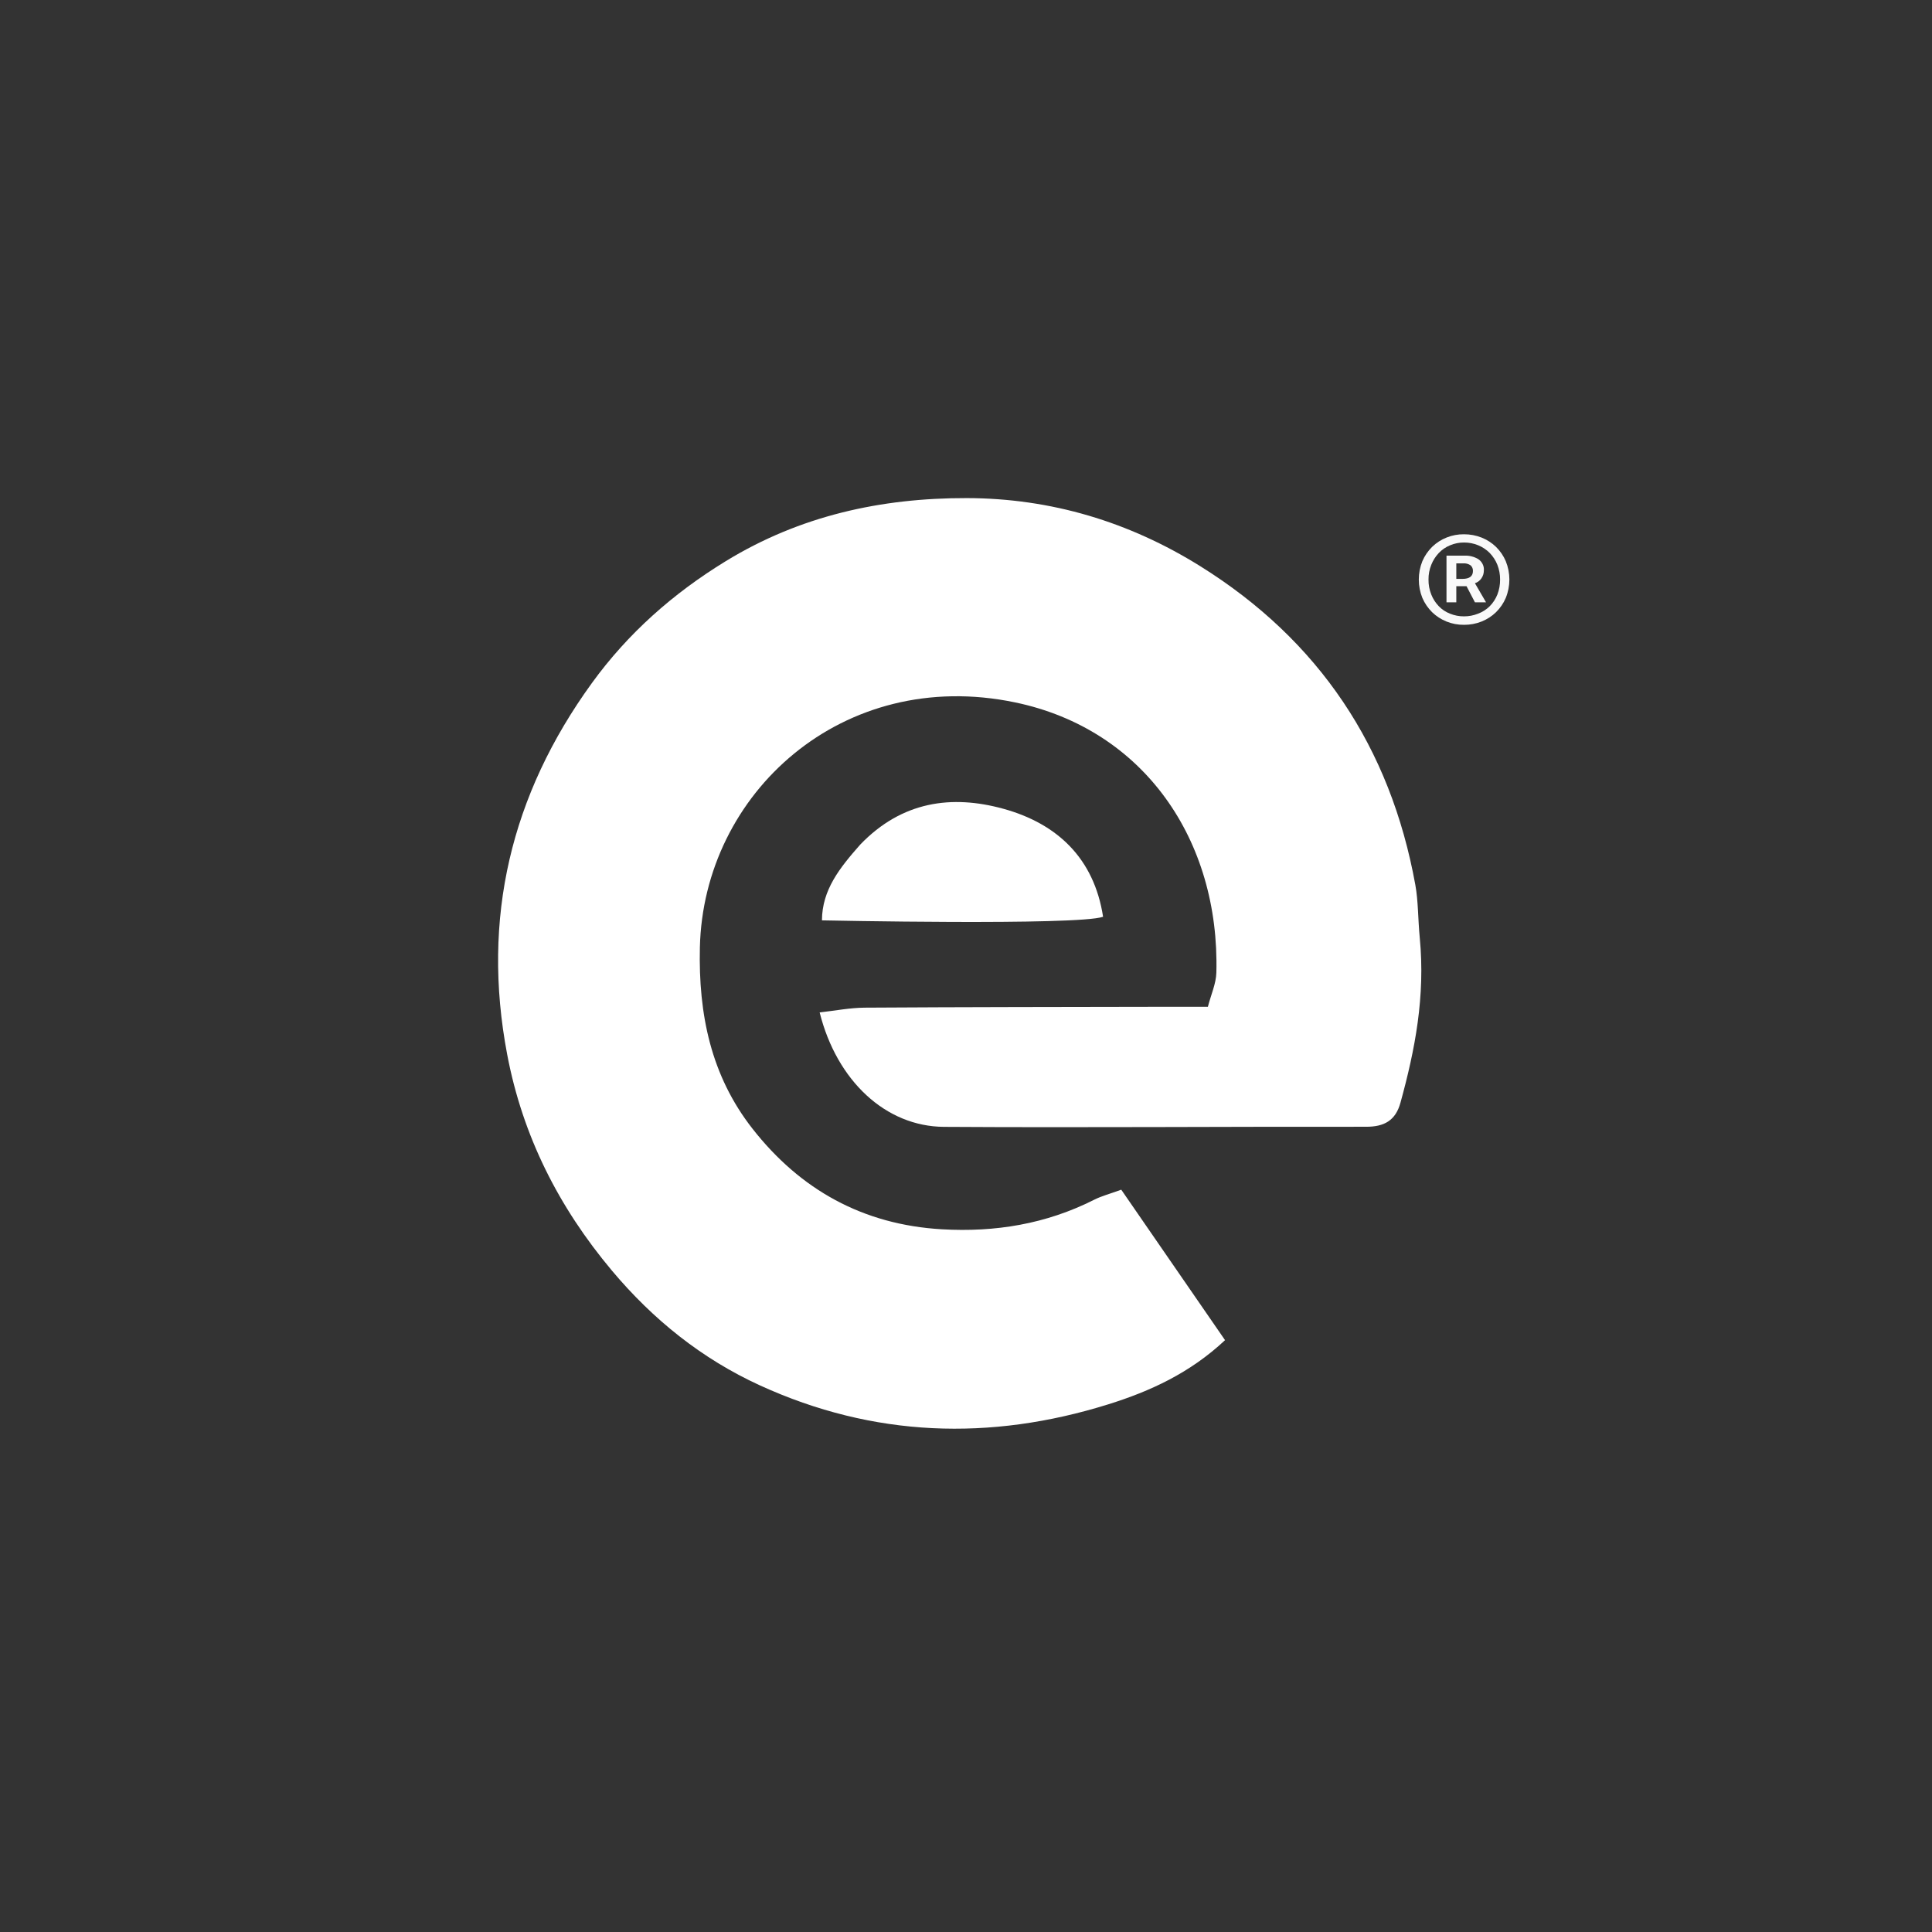 <svg width="128" height="128" viewBox="0 0 128 128" fill="none" xmlns="http://www.w3.org/2000/svg">
<rect x="0" y="0" width="128" height="128" fill="#333333" stroke="none"/>
<path d="M96.994 41.396C96.596 41.4 96.201 41.326 95.834 41.178C95.478 41.034 95.154 40.824 94.882 40.561C94.607 40.288 94.388 39.967 94.236 39.616C93.921 38.831 93.921 37.962 94.236 37.177C94.388 36.826 94.607 36.505 94.882 36.232C95.158 35.964 95.487 35.751 95.851 35.608C96.214 35.464 96.605 35.392 96.998 35.397C97.396 35.396 97.79 35.471 98.159 35.615C98.517 35.758 98.842 35.967 99.114 36.232C99.391 36.504 99.61 36.825 99.76 37.177C100.08 37.961 100.08 38.832 99.76 39.616C99.61 39.968 99.391 40.289 99.114 40.561C98.842 40.826 98.517 41.035 98.159 41.178C97.79 41.325 97.394 41.399 96.994 41.396ZM96.994 40.835C97.314 40.836 97.631 40.776 97.926 40.657C98.219 40.548 98.483 40.379 98.7 40.162C98.919 39.94 99.09 39.679 99.203 39.394C99.327 39.075 99.389 38.737 99.385 38.397C99.388 38.061 99.326 37.728 99.203 37.414C99.088 37.127 98.917 36.864 98.7 36.638C98.483 36.418 98.221 36.243 97.93 36.124C97.639 36.004 97.326 35.943 97.01 35.943C96.686 35.939 96.365 36.002 96.07 36.128C95.785 36.245 95.531 36.419 95.323 36.638C95.109 36.865 94.942 37.128 94.828 37.414C94.701 37.727 94.638 38.061 94.642 38.397C94.637 38.737 94.7 39.076 94.828 39.394C94.94 39.678 95.108 39.939 95.323 40.162C95.529 40.378 95.783 40.547 96.066 40.657C96.359 40.776 96.675 40.837 96.994 40.835ZM95.834 39.904V36.812H97.044C97.353 36.803 97.658 36.88 97.923 37.033C98.053 37.117 98.158 37.232 98.226 37.367C98.294 37.502 98.323 37.652 98.309 37.802C98.31 37.983 98.255 38.16 98.151 38.312C98.05 38.465 97.897 38.582 97.718 38.64L98.453 39.904H97.718L97.161 38.836H96.484V39.904H95.834ZM96.484 38.352H96.897C97.354 38.352 97.586 38.178 97.586 37.831C97.589 37.763 97.578 37.696 97.553 37.632C97.528 37.568 97.489 37.51 97.439 37.462C97.293 37.357 97.111 37.308 96.928 37.325H96.484V38.352Z" fill="#F9F9F9"/>
<path d="M94.063 62.139C94.436 66.012 93.75 69.551 92.784 73.058C92.46 74.234 91.717 74.653 90.509 74.651C81.187 74.636 71.865 74.715 62.543 74.657C58.68 74.633 55.44 71.609 54.304 67.076C55.328 66.963 56.312 66.766 57.298 66.76C63.934 66.718 70.57 66.717 77.206 66.703C78.069 66.701 78.931 66.703 80.025 66.703C80.234 65.892 80.567 65.171 80.587 64.441C80.817 55.674 75.8 48.316 67.251 46.535C55.831 44.156 46.602 52.55 46.369 62.772C46.268 67.213 47.105 71.268 49.852 74.776C53.025 78.829 57.181 81.139 62.396 81.443C65.941 81.649 69.313 81.093 72.498 79.483C72.976 79.241 73.508 79.105 74.286 78.82C76.569 82.129 78.834 85.415 81.162 88.789C78.835 90.97 76.196 92.175 73.427 93.04C65.597 95.484 57.865 95.223 50.351 91.787C46.5 90.026 43.268 87.429 40.538 84.177C37.017 79.98 34.626 75.262 33.602 69.861C31.891 60.841 33.846 52.661 39.21 45.26C41.605 41.956 44.592 39.317 48.076 37.183C52.993 34.17 58.368 32.989 64.049 33C69.632 33.011 74.812 34.573 79.526 37.515C87.39 42.423 92.12 49.509 93.77 58.628C93.966 59.709 93.939 60.83 94.063 62.139Z" fill="white"/>
<path d="M56.993 55.956C59.757 53.081 63.059 52.639 66.485 53.586C70.048 54.571 72.487 56.87 73.082 60.739C71.348 61.331 54.456 60.976 54.456 60.976C54.467 58.949 55.634 57.497 56.993 55.956Z" fill="white"/>
</svg>
